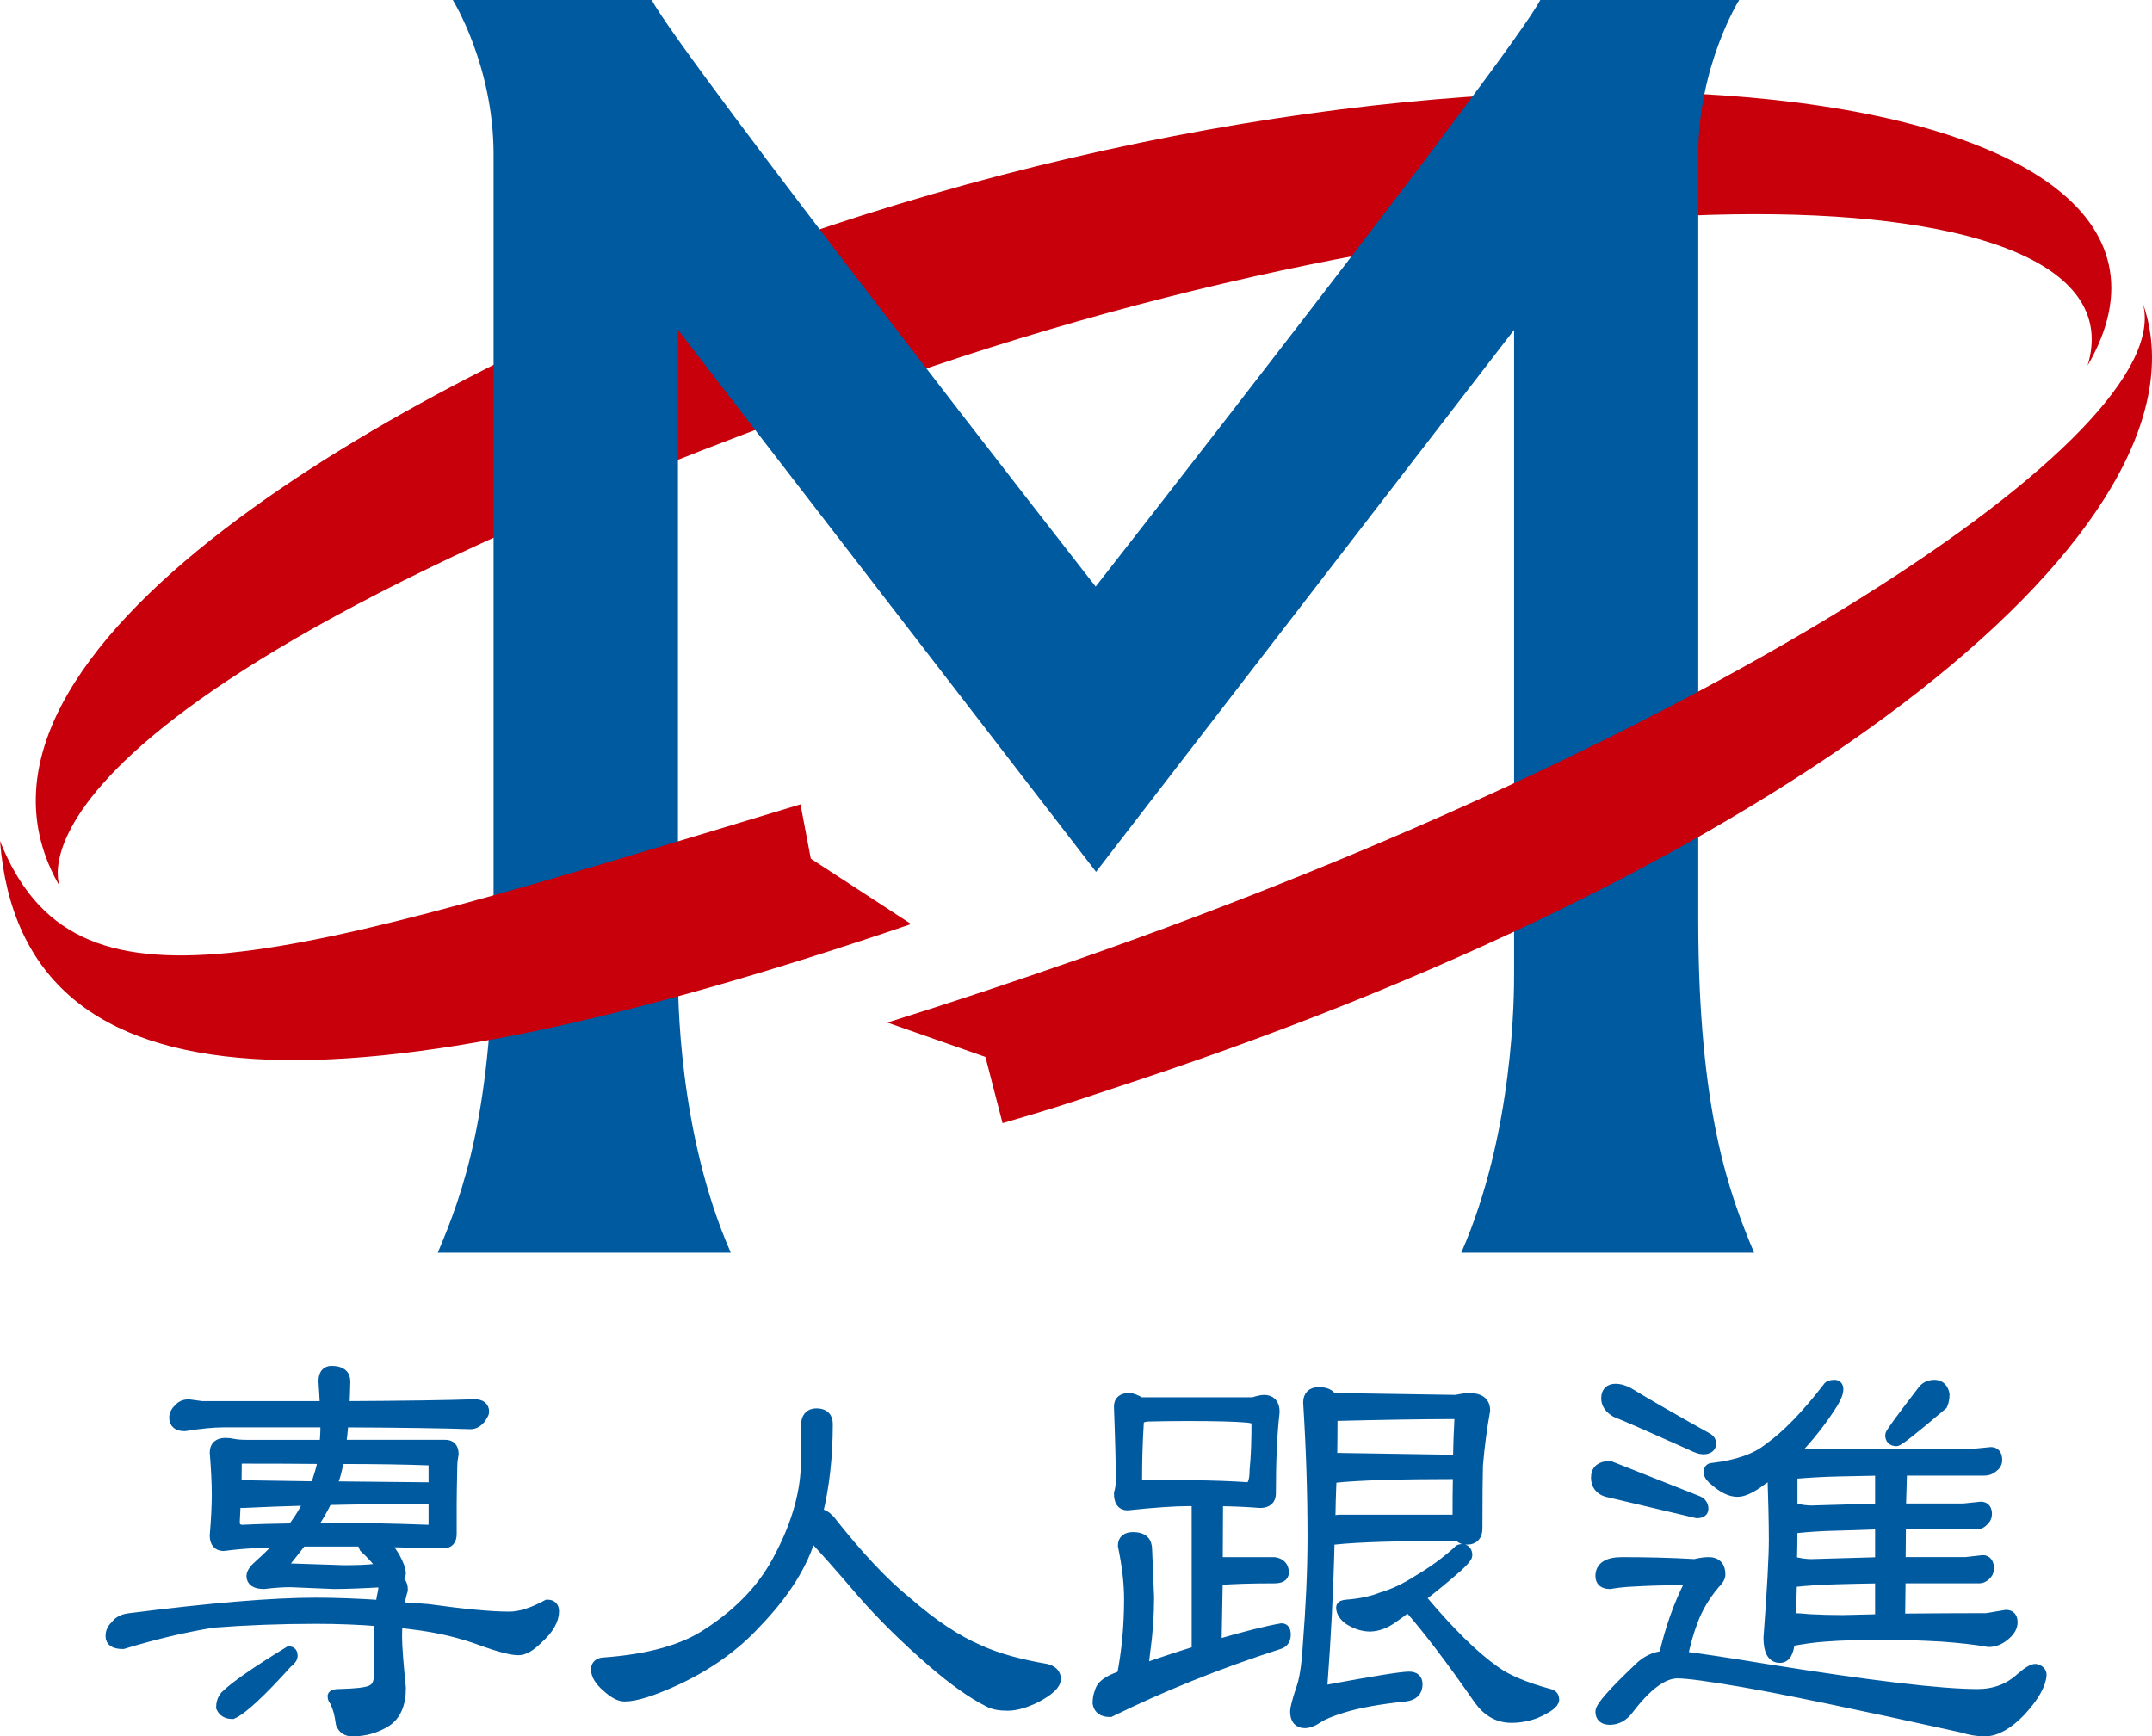 <?xml version="1.0" encoding="utf-8"?>
<!-- Generator: Adobe Illustrator 16.0.0, SVG Export Plug-In . SVG Version: 6.00 Build 0)  -->
<!DOCTYPE svg PUBLIC "-//W3C//DTD SVG 1.1//EN" "http://www.w3.org/Graphics/SVG/1.1/DTD/svg11.dtd">
<svg version="1.1" id="圖層_1" xmlns="http://www.w3.org/2000/svg" xmlns:xlink="http://www.w3.org/1999/xlink" x="0px" y="0px"
	 width="185.281px" height="149.517px" viewBox="0 0 185.281 149.517" enable-background="new 0 0 185.281 149.517"
	 xml:space="preserve">
<g>
	<g>
		<path fill-rule="evenodd" clip-rule="evenodd" fill="#C7000B" d="M77.686,32.439c54.337-18.91,107.265-18.082,102.049-0.959
			c14.759-25.414-53.134-33.26-117.698-8.676C35.677,32.836-6.774,55.813,5.146,76.328C5.146,76.328-2.161,60.287,77.686,32.439z"/>
		<path fill-rule="evenodd" clip-rule="evenodd" fill="#005AA0" d="M94.368,75.074l35.991-46.67v55.457
			c0,1.73,0,13.668-4.549,24.006h25.213c-2.104-5.023-4.808-12.076-4.808-28.74c0,0,0-59.357,0-65.834
			c0-7.664,3.525-13.293,3.525-13.293h-17.127c-2.425,4.711-38.28,50.512-38.28,50.512S58.546,4.711,56.116,0H38.983
			c0,0,3.512,5.629,3.512,13.293c0,6.477,0,65.834,0,65.834c0,16.664-2.681,23.717-4.805,28.74h25.228
			C58.37,97.529,58.37,85.592,58.37,83.861V28.404L94.368,75.074z"/>
		<path fill-rule="evenodd" clip-rule="evenodd" fill="#C7000B" d="M86.318,96.713c4.609-1.352,4.035-1.172,11.199-3.547
			c57.981-19.162,93.584-48.23,86.979-67.039c3.042,11.332-37.188,37.43-91.495,56.414c-5.62,1.967-11.151,3.805-16.603,5.51
			l8.445,2.961L86.318,96.713z"/>
		<path fill-rule="evenodd" clip-rule="evenodd" fill="#C7000B" d="M68.92,69.26C23.361,83.049,6.41,88.51,0,72.414
			c1.913,23.992,30.051,23.662,78.448,7.156l-8.64-5.631L68.92,69.26z"/>
	</g>
	<g>
		<g>
			<path fill="#005AA0" stroke="#005AA0" stroke-width="0.921" d="M16.198,120.951l1.198,0.162h10.613
				c-0.031-0.672-0.078-1.383-0.128-2.164c0-0.584,0.216-0.873,0.662-0.873c0.774,0,1.157,0.289,1.157,0.873
				c-0.018,0.781-0.038,1.492-0.078,2.164c5.159-0.027,8.904-0.082,11.231-0.162c0.526,0,0.799,0.205,0.799,0.627
				c0,0.105-0.121,0.309-0.342,0.621c-0.247,0.271-0.51,0.406-0.79,0.406c-2.368-0.08-6.016-0.135-10.974-0.156
				c-0.059,0.709-0.128,1.379-0.209,1.994h9.02c0.446,0,0.67,0.254,0.67,0.785c0,0.023-0.021,0.104-0.043,0.25
				c-0.057,0.219-0.082,0.668-0.082,1.336c-0.019,0.828-0.044,1.732-0.044,2.703v2.578c0,0.518-0.225,0.777-0.706,0.777
				c-1.778-0.049-3.45-0.086-5.027-0.119c0.311,0.473,0.584,0.936,0.866,1.367c0.313,0.592,0.47,1.016,0.493,1.293
				c0,0.326-0.173,0.545-0.53,0.623c0.47,0.029,0.7,0.324,0.7,0.873c-0.138,0.428-0.242,0.926-0.335,1.502
				c0.84,0.043,1.684,0.1,2.541,0.174c3.101,0.432,5.437,0.65,6.99,0.65c0.925,0,2.01-0.342,3.277-1.031
				c0.367,0,0.546,0.18,0.546,0.541c0,0.744-0.452,1.539-1.374,2.363c-0.643,0.641-1.179,0.959-1.666,0.959
				c-0.586,0-1.576-0.26-2.979-0.754c-1.872-0.713-3.961-1.219-6.291-1.484c-0.434-0.059-0.831-0.105-1.158-0.133
				c-0.031,0.422-0.05,0.813-0.05,1.205c0,0.855,0.119,2.346,0.33,4.451c0,1.385-0.423,2.361-1.283,2.906
				c-0.862,0.527-1.807,0.797-2.867,0.797c-0.47,0-0.788-0.201-0.957-0.627c-0.059-0.383-0.118-0.752-0.209-1.08
				c-0.082-0.301-0.195-0.588-0.323-0.873c-0.104-0.104-0.182-0.246-0.182-0.422c0.028-0.102,0.201-0.152,0.505-0.152
				c1.424-0.033,2.305-0.133,2.7-0.295c0.53-0.182,0.785-0.625,0.785-1.381v-3.324c0-0.471,0.031-0.908,0.053-1.32
				c-1.747-0.146-3.588-0.217-5.53-0.217c-3.02,0-5.961,0.113-8.825,0.332c-2.431,0.391-5.027,1.002-7.771,1.838
				c-0.7,0-1.032-0.221-1.032-0.633c0-0.363,0.126-0.662,0.417-0.908c0.235-0.361,0.656-0.57,1.233-0.629
				c6.999-0.891,12.324-1.33,15.978-1.33c1.688,0,3.554,0.07,5.624,0.207c0.05-0.494,0.132-0.936,0.226-1.332
				c0-0.354,0.116-0.604,0.342-0.742c-0.11,0.021-0.242,0.043-0.42,0.043c-1.712,0.1-3.115,0.156-4.199,0.156l-3.738-0.156
				c-0.641,0-1.403,0.047-2.286,0.156c-0.7,0-1.045-0.227-1.045-0.654c0-0.254,0.238-0.594,0.712-1
				c0.756-0.672,1.39-1.318,1.955-1.959c-1.054,0.033-1.806,0.061-2.25,0.098c-0.805,0.021-1.758,0.1-2.859,0.242
				c-0.47,0-0.719-0.301-0.719-0.875c0.113-1.332,0.176-2.516,0.176-3.541c0-0.998-0.063-2.201-0.176-3.613
				c0-0.525,0.308-0.787,0.878-0.787c0.219,0,0.458,0.025,0.715,0.08c0.244,0.049,0.612,0.086,1.11,0.086h6.743
				c0.047-0.533,0.082-1.047,0.082-1.541v-0.453h-8.809c-0.831,0-1.942,0.1-3.34,0.326c-0.577,0-0.869-0.232-0.869-0.703
				c0-0.275,0.145-0.545,0.423-0.797C15.609,121.086,15.856,120.975,16.198,120.951z M24.888,142.227
				c0.176,0,0.279,0.111,0.279,0.338c0,0.197-0.154,0.402-0.449,0.621c-2.279,2.527-3.844,3.982-4.704,4.373
				c-0.47,0-0.78-0.18-0.949-0.547c0-0.357,0.109-0.682,0.329-0.957C20.197,145.256,22.022,143.982,24.888,142.227z M25.214,131.635
				c0.057-0.084,0.101-0.16,0.129-0.217c0.548-0.74,0.987-1.492,1.326-2.244c-2.183,0.064-4.111,0.131-5.771,0.215
				c-0.313,0-0.523-0.068-0.627-0.158c-0.031,0.656-0.06,1.26-0.088,1.818c0,0.471,0.239,0.709,0.715,0.709
				C22.191,131.695,23.647,131.66,25.214,131.635z M20.329,128.1c0.197-0.1,0.446-0.176,0.737-0.176l6.108,0.092
				c0.117-0.311,0.195-0.555,0.245-0.748c0.191-0.561,0.335-1.117,0.423-1.666c-2.11-0.023-4.431-0.031-6.944-0.031
				c-0.373,0-0.546,0.172-0.546,0.529C20.353,126.771,20.335,127.424,20.329,128.1z M25.973,132.711
				c-0.51,0.658-1.034,1.33-1.58,2.002c0,0.25,0.201,0.375,0.615,0.375l4.613,0.15c1.032,0,1.948-0.027,2.744-0.119
				c0.201-0.018,0.286-0.156,0.286-0.406c0-0.051-0.047-0.152-0.144-0.289c-0.27-0.334-0.641-0.73-1.123-1.178
				c-0.098-0.209-0.147-0.395-0.147-0.535H25.973z M28.662,131.594c2.461,0,5.206,0.051,8.195,0.164
				c0.341,0,0.501-0.182,0.501-0.539v-2.199c-0.106,0.021-0.214,0.021-0.33,0.021c-3.299,0-6.256,0.037-8.866,0.098
				c-0.348,0.748-0.821,1.568-1.417,2.455H28.662z M29.167,125.602c-0.135,0.83-0.304,1.498-0.505,2
				c-0.029,0.17-0.044,0.299-0.079,0.414l8.274,0.084c0.287,0.025,0.451,0.076,0.501,0.164V126.1c0-0.254-0.106-0.375-0.33-0.375
				C34.949,125.645,32.334,125.602,29.167,125.602z"/>
			<path fill="#005AA0" stroke="#005AA0" stroke-width="0.921" d="M70.294,121.734c0.627,0,0.947,0.295,0.947,0.871
				c0,2.799-0.285,5.395-0.872,7.771c0.031,0,0.056,0,0.087,0c0.346,0,0.641,0.176,0.961,0.51c2.434,3.098,4.65,5.463,6.643,7.068
				c2.214,1.938,4.297,3.318,6.246,4.152c1.52,0.697,3.451,1.229,5.784,1.629c0.521,0.139,0.786,0.416,0.786,0.83
				c0,0.467-0.548,0.984-1.671,1.586c-0.935,0.459-1.753,0.697-2.452,0.697c-0.712,0-1.271-0.111-1.649-0.33
				c-1.375-0.688-2.946-1.811-4.755-3.361c-2.409-2.09-4.473-4.125-6.197-6.121c-1.825-2.139-3.255-3.742-4.318-4.869
				c-0.693,2.498-2.293,5.037-4.783,7.615c-1.816,1.967-4.092,3.59-6.817,4.863c-2.026,0.936-3.513,1.408-4.454,1.408
				c-0.42,0-0.908-0.254-1.492-0.783c-0.646-0.549-0.947-1.066-0.947-1.535c0.019-0.338,0.227-0.525,0.621-0.551
				c3.933-0.279,6.955-1.129,9.057-2.566c2.811-1.836,4.836-4.025,6.121-6.578c1.52-2.879,2.285-5.652,2.285-8.316v-2.949
				C69.423,122.076,69.711,121.734,70.294,121.734z"/>
			<path fill="#005AA0" stroke="#005AA0" stroke-width="0.921" d="M97.24,120.41c0.188,0,0.512,0.113,0.954,0.371h9.691
				c0.444-0.143,0.765-0.207,0.947-0.207c0.577,0,0.878,0.332,0.878,1.004c-0.223,1.928-0.32,4.268-0.32,7.018
				c0,0.523-0.302,0.793-0.891,0.793c-1.084-0.084-2.287-0.146-3.66-0.158l-0.025,5.363c0.051-0.033,0.123-0.051,0.192-0.051h4.704
				c0.527,0.074,0.797,0.377,0.797,0.871c0,0.311-0.27,0.465-0.797,0.465c-2.051,0-3.672,0.051-4.871,0.158h-0.025l-0.104,5.621
				c2.482-0.725,4.347-1.197,5.633-1.418c0.22,0,0.326,0.17,0.326,0.5c0,0.412-0.162,0.678-0.501,0.795
				c-5.231,1.676-10.104,3.645-14.6,5.854c-0.602,0-0.947-0.232-1.038-0.715c0-0.402,0.063-0.721,0.169-0.947
				c0.088-0.471,0.527-0.869,1.331-1.199c0.199-0.088,0.389-0.152,0.589-0.213c0.401-2.025,0.62-4.227,0.62-6.611
				c0-1.445-0.193-2.986-0.532-4.609c0-0.48,0.288-0.709,0.866-0.709c0.768,0,1.159,0.33,1.159,1.035l0.169,4.115
				c0,1.529-0.106,3.104-0.338,4.742c-0.056,0.58-0.119,1.059-0.201,1.459c1.744-0.609,3.313-1.125,4.698-1.549V129.23h-0.711
				c-1.188,0-2.952,0.117-5.282,0.363c-0.471,0-0.699-0.324-0.699-0.998c0.109-0.332,0.16-0.734,0.16-1.203
				c0-1.277-0.051-3.369-0.16-6.279C96.369,120.639,96.651,120.41,97.24,120.41z M107.541,128.1c0.345-0.15,0.504-0.639,0.504-1.498
				c0.123-1.197,0.166-2.578,0.166-4.152c0-0.225-0.301-0.373-0.916-0.42c-0.984-0.082-2.678-0.127-5.021-0.127
				c-1.276,0-2.446,0.016-3.499,0.045c-0.506,0.051-0.754,0.223-0.754,0.502c-0.109,1.719-0.153,3.426-0.153,5.105
				c0,0.244,0.153,0.369,0.495,0.369h3.987C104.297,127.924,106.028,128,107.541,128.1z M114.878,120.41l10.469,0.164
				c0.57-0.117,0.956-0.164,1.129-0.164c0.916,0,1.361,0.346,1.361,1.041c-0.264,1.453-0.477,3.037-0.621,4.732
				c-0.025,0.881-0.044,2.691-0.044,5.41c0,0.633-0.278,0.951-0.869,0.951c-0.354,0-0.567-0.102-0.657-0.326
				c-5.104,0-8.705,0.104-10.768,0.326c-0.182,0-0.32-0.01-0.43-0.033c-0.104,4.426-0.322,8.598-0.618,12.512
				c0,0.352,0.114,0.527,0.327,0.527c4.139-0.766,6.517-1.148,7.156-1.148c0.477,0,0.703,0.213,0.703,0.621
				c0,0.615-0.346,0.953-1.035,1.031c-2.221,0.23-3.992,0.549-5.326,0.957c-1.053,0.316-1.814,0.635-2.276,0.957
				c-0.397,0.26-0.736,0.379-1.042,0.379c-0.529,0-0.799-0.32-0.799-0.959c0-0.309,0.175-0.938,0.489-1.906
				c0.285-0.729,0.485-1.959,0.593-3.705c0.263-3.354,0.414-6.508,0.414-9.434c0-3.773-0.125-7.631-0.374-11.563
				c0-0.584,0.302-0.875,0.869-0.875c0.608,0,0.991,0.176,1.136,0.535C114.753,120.424,114.819,120.41,114.878,120.41z
				 M114.615,127.18c-0.057,1.367-0.094,2.689-0.109,3.963c0.264-0.176,0.549-0.256,0.869-0.256h9.59
				c0.238,0,0.405,0.012,0.556,0.033v-0.033c0-1.463,0.003-2.805,0.034-3.99h-0.034c-5.022,0-8.579,0.105-10.642,0.33
				C114.759,127.227,114.671,127.211,114.615,127.18z M114.697,121.902c0,1.271-0.013,2.541-0.031,3.783
				c0.188-0.084,0.373-0.115,0.543-0.115l9.756,0.154c0.258,0,0.452,0.018,0.59,0.043c0.024-1.383,0.069-2.563,0.125-3.537
				c0-0.328-0.109-0.496-0.332-0.496C122.413,121.734,118.856,121.797,114.697,121.902z M125.855,133.42
				c0.295,0,0.448,0.172,0.448,0.502c0,0.145-0.254,0.438-0.749,0.918c-1.063,0.932-2.164,1.848-3.328,2.736
				c0.048,0.033,0.095,0.059,0.123,0.084c2.418,2.879,4.516,4.951,6.285,6.197c1.025,0.777,2.634,1.455,4.816,2.045
				c0.227,0.074,0.333,0.229,0.333,0.439c0,0.313-0.526,0.707-1.587,1.172c-0.682,0.254-1.38,0.377-2.058,0.377
				c-1.128,0-2.044-0.512-2.791-1.549c-2.384-3.436-4.379-6.057-5.989-7.889c-0.064-0.092-0.089-0.141-0.089-0.16
				c-0.442,0.352-0.881,0.689-1.329,0.992c-0.66,0.482-1.312,0.721-1.954,0.746c-0.581,0-1.177-0.17-1.785-0.541
				c-0.477-0.322-0.702-0.695-0.702-1.078c0-0.119,0.139-0.182,0.451-0.207c1.139-0.09,2.133-0.289,2.992-0.629
				c1.061-0.311,2.104-0.807,3.162-1.492c1.27-0.746,2.414-1.586,3.415-2.492C125.594,133.469,125.705,133.42,125.855,133.42z"/>
			<path fill="#005AA0" stroke="#005AA0" stroke-width="0.921" d="M138.604,126.266l7.492,2.965
				c0.357,0.127,0.533,0.363,0.533,0.695c0,0.221-0.176,0.342-0.533,0.342l-7.777-1.838c-0.584-0.188-0.878-0.605-0.878-1.203
				C137.441,126.59,137.845,126.266,138.604,126.266z M139.652,134.543c2.109,0,4.199,0.051,6.274,0.17
				c0.446-0.119,0.86-0.17,1.212-0.17c0.629,0,0.952,0.348,0.952,1.041c0,0.225-0.163,0.5-0.495,0.822
				c-0.841,1.002-1.455,2.049-1.876,3.176c-0.351,0.928-0.64,1.953-0.871,3.07c1.358,0.164,3.826,0.533,7.401,1.123
				c8.819,1.404,14.821,2.127,18.005,2.127c1.439,0,2.669-0.449,3.665-1.336c0.629-0.563,1.076-0.83,1.328-0.83
				c0.329,0.07,0.498,0.246,0.498,0.49c-0.063,0.842-0.648,1.877-1.797,3.123c-1.098,1.133-2.129,1.707-3.07,1.707
				c-0.608,0-1.261-0.109-1.96-0.328c-9.167-2.029-15.479-3.326-18.905-3.918c-2.895-0.496-4.745-0.746-5.585-0.746
				c-1.249,0-2.653,1.037-4.234,3.117c-0.445,0.586-0.973,0.877-1.59,0.877c-0.523,0-0.784-0.227-0.784-0.67
				c0-0.408,1.107-1.662,3.29-3.732c0.602-0.609,1.323-0.969,2.167-1.045c0.523-2.299,1.252-4.381,2.204-6.244
				c0-0.156-0.179-0.27-0.509-0.33c-1.673,0-3.18,0.047-4.534,0.131c-0.563,0.021-1.16,0.09-1.834,0.199
				c-0.523,0-0.784-0.227-0.784-0.654C137.82,134.936,138.428,134.543,139.652,134.543z M139.109,119.615
				c0.308,0,0.646,0.096,1.047,0.291c1.822,1.107,4.118,2.424,6.85,3.941c0.198,0.119,0.289,0.258,0.289,0.43
				c0,0.326-0.213,0.492-0.665,0.492c-0.22,0-0.577-0.119-1.073-0.369c-3.409-1.527-5.56-2.475-6.447-2.822
				c-0.527-0.314-0.79-0.703-0.79-1.168C138.319,119.885,138.582,119.615,139.109,119.615z M157.945,119.277
				c0.188,0,0.301,0.119,0.301,0.338c0,0.307-0.156,0.707-0.464,1.209c-0.81,1.299-1.778,2.561-2.903,3.779
				c-0.176,0.191-0.321,0.348-0.455,0.498c0.059-0.031,0.134-0.037,0.147-0.037c0.546,0.113,1.001,0.164,1.372,0.164h13.818
				l1.654-0.164c0.332,0,0.508,0.213,0.508,0.66c0,0.256-0.123,0.459-0.367,0.627c-0.208,0.168-0.426,0.25-0.678,0.25h-7.146
				l-0.096,3.324h5.42l1.496-0.156c0.326,0,0.49,0.203,0.49,0.607c0,0.229-0.089,0.424-0.293,0.59
				c-0.16,0.176-0.329,0.252-0.495,0.252h-6.618l-0.03,3.324h5.61l1.499-0.17c0.327,0,0.501,0.238,0.501,0.715
				c0,0.227-0.104,0.404-0.293,0.576c-0.174,0.145-0.334,0.215-0.503,0.215h-6.814l-0.042,3.527
				c2.941-0.025,5.424-0.041,7.479-0.041l1.668-0.279c0.367,0,0.537,0.199,0.537,0.611c0,0.365-0.192,0.713-0.568,1.043
				c-0.453,0.412-0.941,0.621-1.463,0.621c-1.115-0.201-2.433-0.346-3.961-0.459c-1.922-0.113-3.649-0.162-5.146-0.162
				c-1.918,0-3.588,0.049-5.035,0.162c-0.861,0.057-1.854,0.197-3.002,0.412c-0.085,0.949-0.348,1.416-0.824,1.416
				c-0.638,0-0.958-0.561-0.958-1.703c0.312-4.184,0.462-6.996,0.462-8.439c0-1.416-0.047-3.35-0.127-5.816v-0.045
				c-0.335,0.275-0.664,0.527-0.996,0.746c-0.853,0.641-1.533,0.957-2.029,0.957c-0.602,0-1.226-0.305-1.926-0.916
				c-0.354-0.271-0.535-0.521-0.535-0.742c0-0.223,0.094-0.34,0.285-0.34c2.148-0.248,3.772-0.818,4.866-1.705
				c1.528-1.076,3.228-2.824,5.085-5.232C157.447,119.35,157.644,119.277,157.945,119.277z M154.169,139.365h0.125
				c0.382,0,0.881,0.025,1.493,0.09c0.881,0.049,1.841,0.076,2.865,0.076c1.168-0.027,2.259-0.053,3.249-0.076v-3.576
				c-1.285,0.012-2.527,0.051-3.741,0.08c-1.219,0.029-2.519,0.107-3.866,0.252h-0.047
				C154.218,137.455,154.194,138.504,154.169,139.365z M161.902,134.543v-3.324c-1.311,0.049-2.564,0.096-3.788,0.125
				c-1.217,0.025-2.496,0.1-3.819,0.25c0,1.098-0.022,2.1-0.047,3c0.115-0.033,0.223-0.051,0.323-0.051
				c0.546,0.119,1.001,0.17,1.372,0.17L161.902,134.543z M161.902,129.926v-3.324c-1.285,0.021-2.496,0.057-3.656,0.074
				c-1.261,0.031-2.559,0.102-3.951,0.221v3.076c0.107-0.027,0.188-0.047,0.276-0.047c0.546,0.115,1.001,0.172,1.372,0.172
				L161.902,129.926z M166.591,119.277c0.436,0.023,0.713,0.299,0.799,0.797c0,0.299-0.05,0.604-0.169,0.877
				c-2.434,2.068-3.757,3.115-3.945,3.115c-0.332,0-0.507-0.166-0.507-0.494c0-0.145,0.934-1.418,2.79-3.832
				C165.782,119.439,166.124,119.277,166.591,119.277z"/>
		</g>
	</g>
</g>
</svg>
